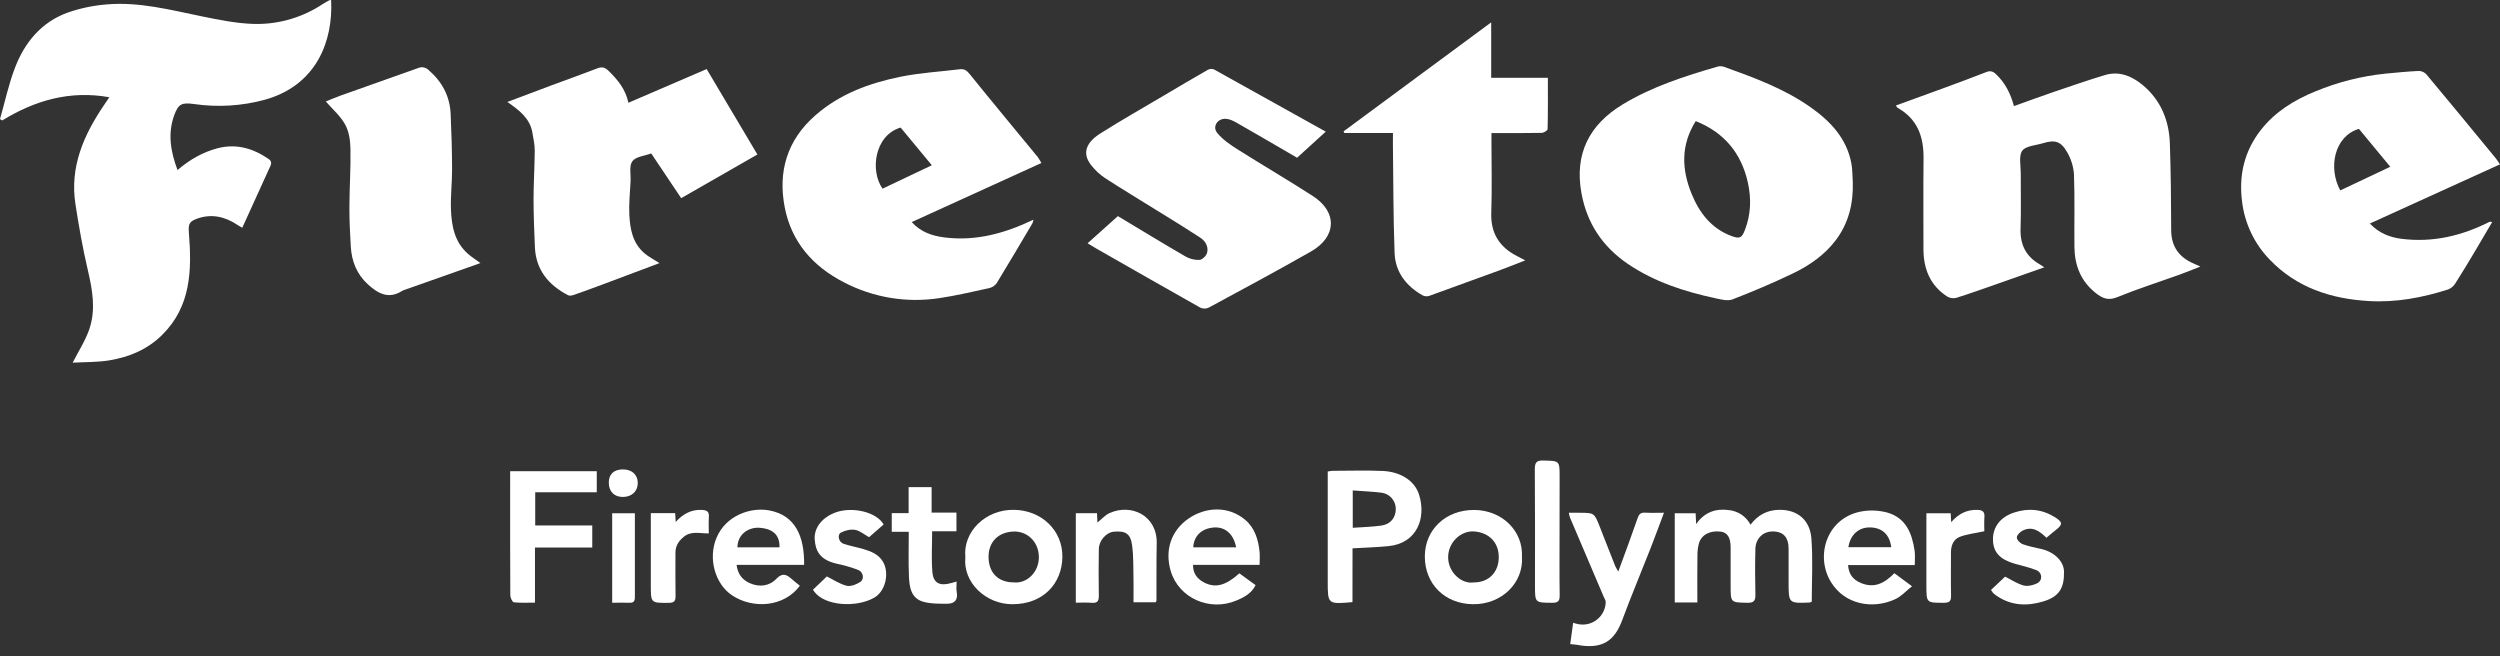 <svg xmlns="http://www.w3.org/2000/svg" width="160" height="42" viewBox="0 0 160 42" fill="none"><rect x="0" y="0" width="160" height="42" fill="#333333" stroke="none"/><path d="M11.361 10.883C12.143 10.213 12.968 9.743 13.912 9.491C15.118 9.173 16.193 9.491 17.192 10.175C17.471 10.361 17.323 10.582 17.231 10.785C16.666 12.034 16.096 13.281 15.505 14.576C15.4 14.514 15.298 14.461 15.203 14.397C14.399 13.862 13.542 13.66 12.605 13.997C12.068 14.191 12.049 14.386 12.092 14.946C12.278 17.293 12.223 19.598 10.396 21.415C9.462 22.356 8.275 22.855 6.988 23.064C6.222 23.189 5.432 23.167 4.651 23.212C5.034 22.456 5.473 21.788 5.72 21.058C6.145 19.803 5.914 18.539 5.617 17.271C5.292 15.879 5.046 14.477 4.829 13.068C4.457 10.684 5.355 8.645 6.654 6.731C6.754 6.582 6.855 6.433 6.997 6.223C4.47 5.772 2.242 6.424 0.143 7.708L0 7.624C0.31 6.537 0.546 5.424 0.945 4.371C1.571 2.72 2.646 1.406 4.36 0.796C5.177 0.514 6.027 0.34 6.889 0.278C8.925 0.116 10.889 0.63 12.864 1.035C13.977 1.263 15.115 1.499 16.248 1.532C17.818 1.572 19.361 1.124 20.666 0.252C20.808 0.159 20.958 0.084 21.106 0.005C21.128 -0.007 21.164 0.005 21.193 0.011C21.322 2.623 20.266 5.45 16.963 6.38C15.483 6.784 13.936 6.879 12.418 6.658C11.649 6.555 11.42 6.631 11.15 7.375C10.724 8.547 10.917 9.701 11.361 10.883Z" fill="white"></path><path d="M130.836 17.108C129.806 17.471 128.84 17.814 127.873 18.152C126.984 18.463 126.096 18.781 125.198 19.064C125.006 19.112 124.802 19.083 124.631 18.983C123.531 18.275 123.101 17.21 123.101 15.937C123.101 14.005 123.086 12.072 123.107 10.141C123.123 8.755 122.718 7.611 121.444 6.899C121.408 6.879 121.391 6.827 121.338 6.752C122.379 6.374 123.406 6.003 124.43 5.626C125.328 5.295 126.226 4.963 127.12 4.614C127.369 4.516 127.533 4.551 127.73 4.735C128.322 5.286 128.669 5.972 128.895 6.79C129.76 6.48 130.595 6.171 131.438 5.884C132.529 5.513 133.619 5.134 134.723 4.802C135.625 4.531 136.43 4.866 137.107 5.422C138.273 6.378 138.817 7.679 138.87 9.164C138.932 11.013 138.952 12.864 138.956 14.714C138.956 15.784 139.462 16.47 140.414 16.876C140.521 16.921 140.625 16.968 140.823 17.061C140.309 17.261 139.882 17.438 139.448 17.594C138.133 18.066 136.798 18.489 135.506 19.018C134.934 19.252 134.563 19.096 134.142 18.766C133.172 18.006 132.775 16.987 132.763 15.798C132.748 14.252 132.79 12.705 132.735 11.159C132.7 10.661 132.551 10.177 132.299 9.746C131.9 9.035 131.511 8.93 130.748 9.166C130.284 9.308 129.65 9.334 129.421 9.65C129.192 9.966 129.328 10.595 129.328 11.086C129.32 12.261 129.358 13.437 129.316 14.611C129.278 15.648 129.653 16.416 130.557 16.926C130.621 16.97 130.694 17.02 130.836 17.108Z" fill="white"></path><path d="M118.578 11.651C118.62 13.007 118.32 14.265 117.497 15.362C116.773 16.325 115.794 16.997 114.727 17.508C113.467 18.112 112.179 18.66 110.875 19.162C110.565 19.281 110.139 19.162 109.781 19.087C107.805 18.662 105.903 18.049 104.204 16.904C102.569 15.8 101.562 14.291 101.212 12.358C100.758 9.858 101.703 7.986 103.845 6.687C105.736 5.54 107.822 4.874 109.928 4.262C110.063 4.227 110.206 4.232 110.338 4.277C112.26 4.967 114.18 5.669 115.867 6.857C117.146 7.757 118.186 8.848 118.489 10.461C118.561 10.848 118.55 11.253 118.578 11.651ZM108.524 7.755C107.563 9.29 107.625 10.838 108.258 12.393C108.757 13.62 109.522 14.626 110.821 15.108C111.334 15.294 111.471 15.236 111.667 14.737C112.062 13.736 112.091 12.697 111.86 11.669C111.441 9.804 110.35 8.475 108.524 7.75V7.755Z" fill="white"></path><path d="M66.648 10.433L58.35 14.213C58.931 14.852 59.649 15.095 60.442 15.195C62.444 15.448 64.299 14.942 66.142 14.059C66.128 14.139 66.105 14.217 66.075 14.292C65.316 15.573 64.563 16.856 63.786 18.125C63.67 18.285 63.5 18.396 63.308 18.439C62.242 18.673 61.174 18.924 60.099 19.083C58.015 19.399 55.884 19.045 54.015 18.07C52.031 17.056 50.658 15.493 50.226 13.287C49.776 10.99 50.367 8.969 52.188 7.377C53.751 6.009 55.631 5.322 57.613 4.916C58.864 4.661 60.153 4.588 61.424 4.433C61.685 4.401 61.852 4.484 62.036 4.711C63.48 6.502 64.953 8.27 66.414 10.048C66.5 10.171 66.579 10.3 66.648 10.433ZM57.64 8.163C55.97 8.656 55.67 10.932 56.483 12.075L59.637 10.576L57.64 8.163Z" fill="white"></path><path d="M160 10.518L151.673 14.305C152.23 14.906 152.923 15.185 153.686 15.283C155.688 15.538 157.562 15.097 159.345 14.189C159.366 14.178 159.402 14.197 159.497 14.215C159.151 14.803 158.822 15.374 158.482 15.94C158.044 16.674 157.607 17.409 157.146 18.13C157.037 18.308 156.875 18.446 156.682 18.524C155.028 19.053 153.333 19.37 151.593 19.266C149.181 19.125 146.977 18.409 145.257 16.61C144.282 15.604 143.663 14.307 143.494 12.917C143.271 11.206 143.642 9.665 144.694 8.319C145.601 7.158 146.827 6.399 148.182 5.849C149.616 5.254 151.13 4.87 152.675 4.712C153.39 4.644 154.106 4.572 154.822 4.54C154.913 4.544 155.002 4.567 155.084 4.607C155.165 4.647 155.239 4.702 155.299 4.771C156.783 6.55 158.26 8.337 159.729 10.131C159.826 10.248 159.905 10.381 160 10.518ZM149.776 12.187L152.977 10.673C152.287 9.838 151.627 9.04 150.972 8.248C149.404 8.705 148.983 10.731 149.776 12.184V12.187Z" fill="white"></path><path d="M84.848 8.425L83.014 10.095C81.722 9.344 80.45 8.598 79.168 7.868C78.95 7.744 78.705 7.618 78.459 7.603C77.924 7.571 77.571 8.101 77.902 8.506C78.243 8.928 78.726 9.256 79.193 9.552C80.791 10.563 82.426 11.518 84.016 12.542C85.606 13.566 85.56 15.154 83.89 16.104C81.728 17.333 79.537 18.51 77.349 19.693C77.267 19.73 77.178 19.749 77.088 19.749C76.998 19.749 76.908 19.73 76.826 19.693C74.578 18.429 72.34 17.148 70.1 15.869C69.957 15.787 69.817 15.697 69.606 15.569L71.545 13.831C73.002 14.706 74.429 15.578 75.874 16.416C76.146 16.572 76.456 16.648 76.769 16.634C76.947 16.622 77.203 16.371 77.253 16.182C77.36 15.778 77.141 15.423 76.808 15.203C75.939 14.634 75.052 14.09 74.169 13.545C73.018 12.829 71.85 12.13 70.716 11.393C70.388 11.172 70.096 10.901 69.851 10.591C69.225 9.816 69.512 9.12 70.408 8.55C71.761 7.694 73.155 6.902 74.535 6.087C75.453 5.542 76.371 4.998 77.298 4.469C77.359 4.437 77.427 4.418 77.496 4.413C77.564 4.409 77.634 4.42 77.698 4.445C80.057 5.751 82.414 7.067 84.848 8.425Z" fill="white"></path><path d="M42.208 16.839C41.026 17.283 39.864 17.722 38.7 18.156C38.046 18.401 37.39 18.641 36.731 18.872C36.615 18.912 36.453 18.944 36.355 18.893C35.11 18.244 34.294 17.277 34.233 15.809C34.192 14.795 34.147 13.78 34.147 12.766C34.147 11.721 34.218 10.675 34.223 9.63C34.223 9.253 34.138 8.876 34.076 8.501C33.922 7.573 33.233 7.055 32.471 6.525C33.447 6.154 34.364 5.809 35.282 5.467C36.266 5.102 37.254 4.751 38.231 4.374C38.523 4.261 38.712 4.305 38.939 4.526C39.532 5.101 40.041 5.717 40.217 6.577L45.226 4.42L48.473 9.888L43.596 12.682C42.958 11.731 42.324 10.785 41.678 9.82C41.256 9.978 40.692 10.02 40.472 10.318C40.252 10.616 40.379 11.161 40.357 11.599C40.323 12.304 40.243 13.011 40.276 13.713C40.32 14.634 40.477 15.55 41.234 16.2C41.501 16.434 41.837 16.599 42.208 16.839Z" fill="white"></path><path d="M89.149 8.51H86.039L85.987 8.408L95.436 1.431V4.979H99.064C99.064 6.109 99.073 7.186 99.047 8.262C99.047 8.35 98.801 8.502 98.668 8.504C97.618 8.525 96.569 8.516 95.453 8.516V9.027C95.453 10.556 95.493 12.088 95.441 13.616C95.397 14.926 95.96 15.811 97.091 16.39L97.617 16.664C97.022 16.895 96.498 17.107 95.968 17.302C94.472 17.852 92.973 18.397 91.472 18.936C91.333 18.98 91.183 18.969 91.052 18.906C89.997 18.309 89.3 17.414 89.254 16.196C89.166 13.855 89.176 11.51 89.146 9.167C89.143 8.969 89.149 8.771 89.149 8.51Z" fill="white"></path><path d="M30.747 16.837L25.944 18.533C25.872 18.554 25.801 18.582 25.735 18.618C24.876 19.167 24.198 18.792 23.552 18.205C22.831 17.55 22.504 16.721 22.45 15.769C22.402 14.926 22.357 14.081 22.362 13.237C22.367 11.992 22.454 10.745 22.429 9.5C22.42 8.981 22.332 8.407 22.087 7.965C21.788 7.421 21.288 6.995 20.85 6.493C21.102 6.393 21.44 6.247 21.785 6.122C23.444 5.53 25.107 4.945 26.766 4.353C26.874 4.307 26.993 4.293 27.108 4.314C27.224 4.335 27.331 4.389 27.416 4.469C28.278 5.211 28.79 6.139 28.841 7.285C28.895 8.469 28.928 9.654 28.934 10.838C28.934 11.697 28.828 12.559 28.862 13.416C28.903 14.466 29.092 15.494 29.947 16.243C30.173 16.441 30.428 16.605 30.747 16.837Z" fill="white"></path><path d="M108.63 38.559H107.184V32.849H108.52C108.53 33.054 108.539 33.25 108.552 33.54C109.097 32.765 109.826 32.53 110.66 32.647C110.948 32.678 111.224 32.779 111.463 32.942C111.703 33.105 111.898 33.325 112.033 33.581C112.496 32.965 113.095 32.64 113.866 32.629C115.098 32.611 115.841 33.339 115.928 34.454C116.033 35.802 115.953 37.165 115.953 38.502C115.889 38.535 115.86 38.559 115.837 38.56C114.47 38.619 114.47 38.618 114.47 37.251C114.47 36.54 114.47 35.83 114.47 35.117C114.47 34.405 114.151 34.06 113.579 34.016C112.792 33.956 112.36 34.52 112.345 35.12C112.32 36.093 112.322 37.068 112.345 38.04C112.355 38.431 112.263 38.588 111.836 38.578C110.762 38.555 110.761 38.578 110.761 37.502C110.761 36.684 110.761 35.864 110.761 35.045C110.761 34.409 110.56 34.084 110.133 34.025C109.451 33.932 108.885 34.224 108.729 34.782C108.667 35.019 108.636 35.262 108.636 35.506C108.621 36.511 108.63 37.512 108.63 38.559Z" fill="white"></path><path d="M86.558 38.536C84.975 38.675 84.975 38.675 84.975 37.199V30.176C85.079 30.154 85.184 30.14 85.29 30.132C86.355 30.132 87.424 30.095 88.485 30.14C89.562 30.186 90.526 30.713 90.822 31.662C91.293 33.169 90.677 34.773 88.866 34.952C88.124 35.026 87.368 35.045 86.562 35.094L86.558 38.536ZM86.576 31.388V33.778C87.213 33.731 87.823 33.723 88.421 33.634C89.018 33.545 89.341 33.102 89.331 32.55C89.326 32.297 89.229 32.054 89.059 31.866C88.888 31.678 88.655 31.559 88.403 31.53C87.811 31.461 87.217 31.435 86.576 31.388Z" fill="white"></path><path d="M34.238 35.043V38.568C33.765 38.568 33.321 38.595 32.886 38.547C32.793 38.537 32.661 38.257 32.66 38.101C32.645 35.83 32.65 33.555 32.65 31.288V30.158H38.193V31.506H34.254V33.63H37.905V35.043H34.238Z" fill="white"></path><path d="M100.495 41.222C100.56 40.739 100.616 40.322 100.681 39.859C100.816 39.896 100.925 39.935 101.037 39.951C101.246 39.988 101.46 39.979 101.665 39.925C101.87 39.871 102.061 39.774 102.225 39.64C102.389 39.505 102.523 39.337 102.616 39.147C102.709 38.957 102.761 38.749 102.766 38.537C102.766 38.424 102.687 38.309 102.639 38.198C101.917 36.504 101.196 34.809 100.475 33.114C100.444 33.017 100.421 32.918 100.406 32.817H101.056C102.038 32.817 102.036 32.817 102.398 33.744C102.718 34.566 103.04 35.388 103.365 36.208C103.426 36.336 103.494 36.46 103.57 36.579C103.992 35.425 104.414 34.302 104.806 33.167C104.899 32.91 104.992 32.796 105.28 32.81C105.664 32.834 106.051 32.816 106.494 32.816C106.2 33.597 105.928 34.344 105.637 35.086C105.037 36.614 104.402 38.129 103.83 39.667C103.351 40.961 102.608 41.6 100.892 41.262C100.777 41.245 100.658 41.24 100.495 41.222Z" fill="white"></path><path d="M61.783 35.659C61.619 34.054 63.052 32.598 64.899 32.629C66.661 32.656 68.025 33.95 67.992 35.668C67.958 37.358 66.763 38.658 64.818 38.67C63.081 38.683 61.615 37.265 61.783 35.659ZM64.886 37.273C65.707 37.366 66.498 36.624 66.488 35.644C66.477 34.638 65.712 33.986 64.867 34.018C63.904 34.054 63.268 34.667 63.267 35.635C63.267 36.65 63.879 37.274 64.882 37.273H64.886Z" fill="white"></path><path d="M97.405 35.641C97.515 37.259 96.151 38.691 94.266 38.669C92.477 38.649 91.189 37.385 91.189 35.614C91.189 33.897 92.528 32.628 94.344 32.637C96.115 32.644 97.489 33.967 97.405 35.641ZM94.327 37.275C95.284 37.275 95.92 36.626 95.921 35.653C95.921 34.691 95.271 34.075 94.332 34.011C93.489 33.958 92.675 34.717 92.681 35.671C92.685 36.654 93.566 37.398 94.323 37.275H94.327Z" fill="white"></path><path d="M51.464 36.152H47.142C47.208 36.73 47.507 37.112 47.986 37.322C48.597 37.59 49.224 37.523 49.686 37.044C50.051 36.668 50.306 36.739 50.63 37.024C50.815 37.185 51.001 37.334 51.192 37.487C50.178 38.857 48.196 38.991 46.856 38.103C45.771 37.385 45.298 35.748 45.858 34.416C46.46 32.985 48.038 32.449 49.216 32.663C50.906 32.972 51.485 34.323 51.464 36.152ZM49.887 35.031C49.923 34.142 49.331 33.825 48.602 33.776C47.986 33.735 47.216 34.114 47.193 35.031H49.887Z" fill="white"></path><path d="M76.351 36.152C76.351 36.732 76.645 37.071 77.093 37.294C77.798 37.646 78.449 37.473 79.319 36.693L80.358 37.448C80.099 37.98 79.623 38.227 79.133 38.433C77.409 39.157 75.433 38.275 74.923 36.535C74.538 35.222 74.942 33.964 76.068 33.187C77.13 32.454 78.586 32.344 79.686 33.263C80.308 33.783 80.535 34.541 80.614 35.333C80.638 35.59 80.614 35.851 80.614 36.152H76.351ZM79.114 35.028C78.944 34.165 78.405 33.703 77.678 33.76C76.905 33.821 76.406 34.297 76.368 35.028H79.114Z" fill="white"></path><path d="M122.545 36.165H118.277C118.316 36.732 118.572 37.084 119.074 37.301C119.95 37.679 120.607 37.328 121.238 36.685L122.368 37.52C121.988 37.821 121.688 38.162 121.31 38.34C119.882 39.013 118.073 38.711 117.18 37.249C116.17 35.599 116.89 33.213 119.026 32.753C119.603 32.632 120.201 32.648 120.771 32.8C121.968 33.136 122.365 34.109 122.534 35.238C122.577 35.52 122.545 35.816 122.545 36.165ZM121.041 35.021C120.932 34.201 120.452 33.764 119.675 33.755C118.952 33.745 118.417 34.228 118.296 35.021H121.041Z" fill="white"></path><path d="M68.852 38.572V32.844H70.208C70.217 33.046 70.225 33.225 70.235 33.441C70.513 33.221 70.729 32.964 71.007 32.839C72.403 32.207 74.068 32.996 74.029 34.772C74.005 35.992 74.019 37.214 74.014 38.435C74.005 38.473 73.99 38.51 73.97 38.544H72.544C72.544 38.075 72.553 37.602 72.544 37.129C72.525 36.379 72.555 35.619 72.451 34.879C72.347 34.139 72.02 33.967 71.295 34.027C70.807 34.067 70.332 34.592 70.325 35.141C70.312 36.129 70.305 37.119 70.325 38.109C70.334 38.48 70.224 38.611 69.853 38.578C69.531 38.549 69.204 38.572 68.852 38.572Z" fill="white"></path><path d="M56.554 33.566C56.231 33.844 55.911 34.123 55.621 34.38C55.302 34.204 55.029 33.964 54.724 33.91C54.44 33.859 54.092 33.948 53.827 34.083C53.562 34.218 53.67 34.698 53.994 34.806C54.411 34.944 54.847 35.019 55.269 35.145C55.755 35.29 56.222 35.473 56.506 35.944C56.922 36.632 56.711 37.819 55.938 38.258C54.815 38.896 52.802 38.793 52.115 37.867C52.089 37.832 52.064 37.794 52.029 37.743L52.918 36.892C53.33 37.096 53.736 37.376 54.185 37.489C54.443 37.553 54.807 37.404 55.055 37.245C55.34 37.06 55.25 36.596 54.906 36.467C54.464 36.304 54.011 36.173 53.55 36.076C52.426 35.824 52.195 35.209 52.142 34.534C52.082 33.752 52.656 33.09 53.493 32.791C54.553 32.411 56.093 32.761 56.554 33.566Z" fill="white"></path><path d="M130.975 34.416C130.536 33.996 130.077 33.653 129.462 33.952C129.292 34.034 129.082 34.242 129.077 34.397C129.072 34.551 129.29 34.768 129.458 34.83C129.852 34.975 130.273 35.045 130.684 35.146C131.498 35.346 132.075 35.928 132.096 36.563C132.125 37.642 131.77 38.184 130.797 38.484C129.73 38.811 128.698 38.772 127.749 38.106C127.673 38.053 127.603 37.994 127.539 37.928C127.495 37.874 127.457 37.817 127.424 37.757L128.328 36.905C128.712 37.097 129.09 37.353 129.506 37.469C129.762 37.54 130.105 37.46 130.359 37.341C130.746 37.16 130.722 36.648 130.319 36.486C129.873 36.307 129.391 36.208 128.928 36.073C127.985 35.8 127.563 35.331 127.55 34.547C127.537 33.72 128.026 33.093 128.898 32.804C129.826 32.496 130.704 32.591 131.527 33.108C132.023 33.42 132.019 33.572 131.576 33.916C131.383 34.063 131.2 34.23 130.975 34.416Z" fill="white"></path><path d="M61.213 32.808V34.003H59.657C59.657 34.91 59.601 35.771 59.674 36.623C59.735 37.325 60.15 37.521 60.86 37.32L61.223 37.22C61.223 37.46 61.191 37.684 61.229 37.889C61.322 38.373 61.107 38.631 60.646 38.638C60.131 38.638 59.594 38.651 59.105 38.517C58.288 38.295 58.199 37.551 58.171 36.856C58.133 35.934 58.161 35.009 58.161 34.036H57.072V32.839H58.152V31.176H59.623V32.808H61.213Z" fill="white"></path><path d="M99.811 34.073C99.811 35.417 99.798 36.763 99.819 38.106C99.824 38.482 99.698 38.58 99.337 38.578C98.239 38.569 98.239 38.583 98.239 37.48C98.239 34.992 98.249 32.504 98.228 30.016C98.228 29.578 98.358 29.459 98.785 29.474C99.814 29.499 99.815 29.48 99.815 30.503L99.811 34.073Z" fill="white"></path><path d="M41.652 32.839H43.211C43.221 33.019 43.231 33.183 43.244 33.405C43.713 32.886 44.251 32.597 44.934 32.634C45.225 32.65 45.392 32.735 45.369 33.07C45.344 33.422 45.363 33.779 45.363 34.137C44.806 34.154 44.25 33.951 43.754 34.361C43.423 34.633 43.23 34.944 43.229 35.371C43.229 36.298 43.219 37.226 43.235 38.148C43.24 38.467 43.142 38.578 42.813 38.581C41.652 38.59 41.652 38.602 41.652 37.454V32.839Z" fill="white"></path><path d="M126.997 34.001C126.43 34.124 125.895 34.176 125.412 34.363C125.025 34.513 124.861 34.914 124.862 35.346C124.862 36.274 124.848 37.202 124.868 38.129C124.875 38.479 124.753 38.578 124.412 38.578C123.289 38.578 123.289 38.591 123.289 37.461V32.849H124.845C124.854 33.027 124.863 33.194 124.875 33.42C125.339 32.883 125.884 32.607 126.564 32.633C126.852 32.644 127.028 32.731 127.003 33.066C126.977 33.419 126.997 33.773 126.997 34.001Z" fill="white"></path><path d="M40.632 32.851C40.632 34.672 40.632 36.449 40.632 38.227C40.632 38.488 40.539 38.587 40.281 38.576C39.926 38.561 39.571 38.576 39.18 38.576V32.851H40.632Z" fill="white"></path><path d="M38.962 30.891C38.962 30.349 39.286 30.045 39.862 30.042C40.438 30.039 40.815 30.376 40.817 30.909C40.819 31.441 40.438 31.798 39.872 31.805C39.306 31.811 38.962 31.448 38.962 30.891Z" fill="white"></path></svg>